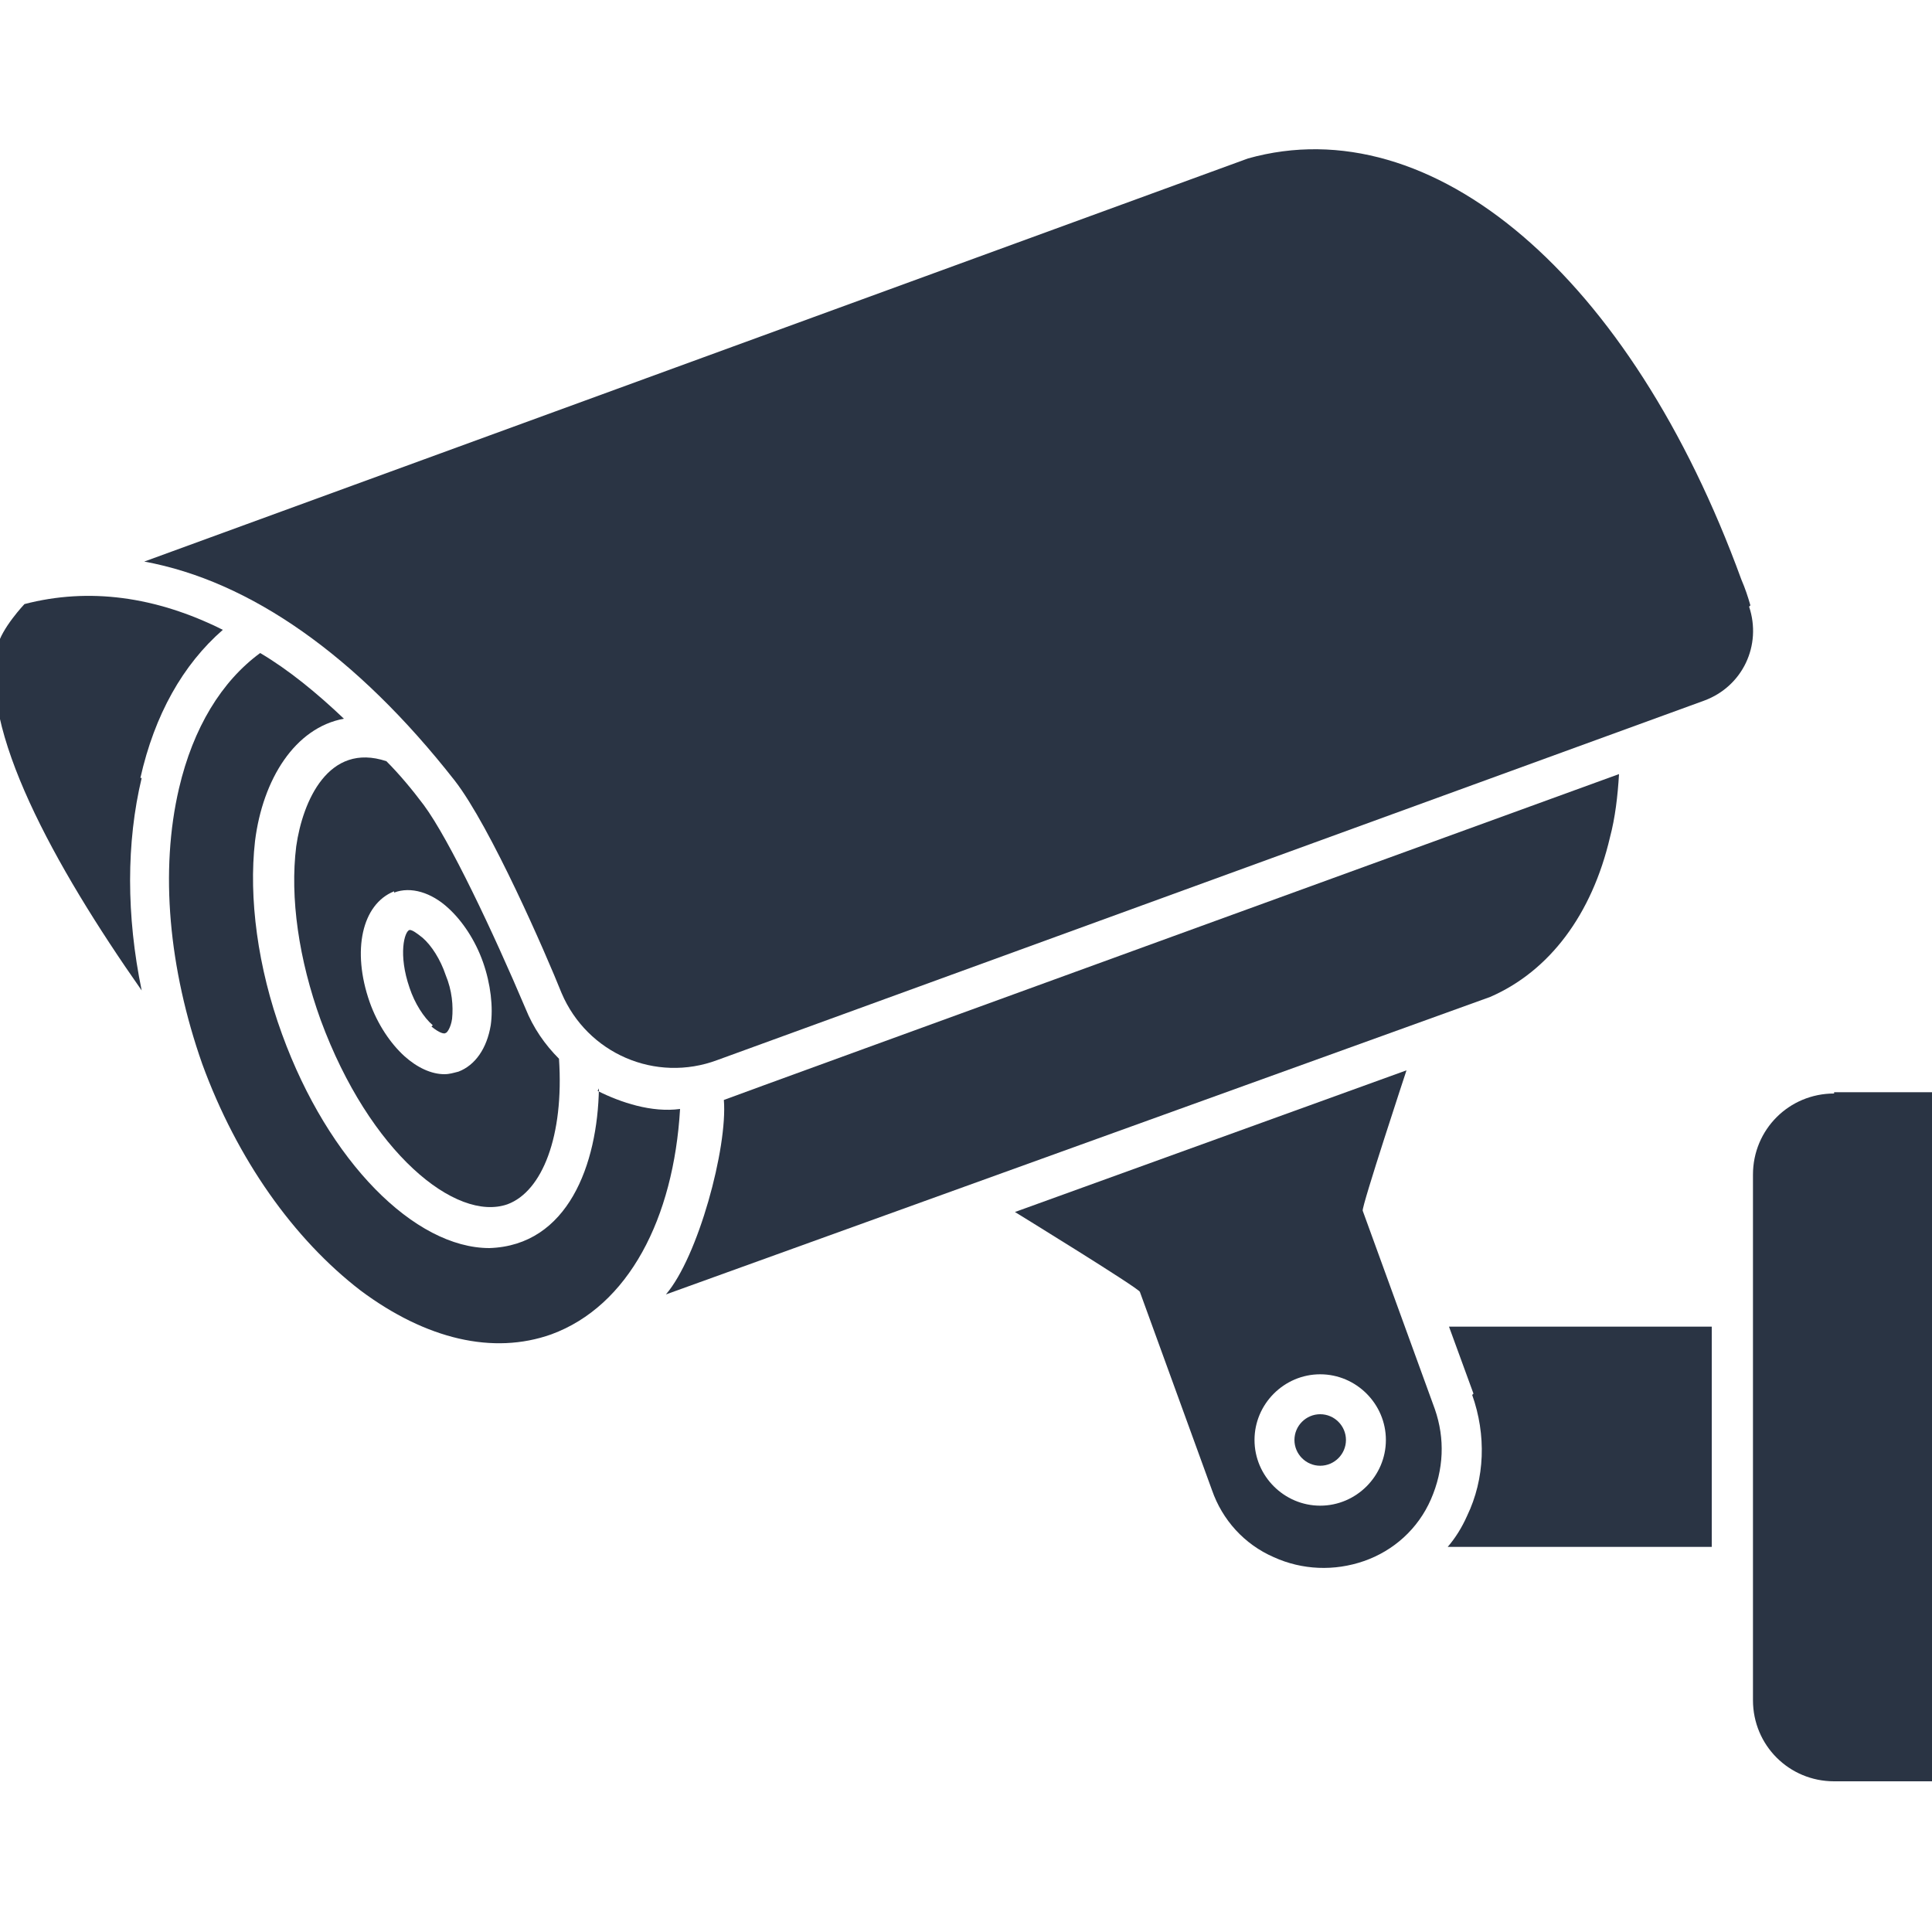 <?xml version="1.0" encoding="UTF-8"?>
<svg id="Layer_1" xmlns="http://www.w3.org/2000/svg" width="150" height="150" version="1.1" viewBox="0 0 150 150">
  <!-- Generator: Adobe Illustrator 29.5.1, SVG Export Plug-In . SVG Version: 2.1.0 Build 141)  -->
  <defs>
    <style>
      .st0 {
        fill: #2a3444;
      }
    </style>
  </defs>
  <path class="st0" d="M114.3,108.3c1.1,3.1,1,6.5-.4,9.4-.4.9-.9,1.7-1.5,2.4h20.5v-17.1h-20.4l1.9,5.2s-.1.1-.1.1Z"/>
  <path class="st0" d="M142.4,84.9c-3.5,0-6.3,2.8-6.3,6.3v40.8c0,3.5,2.8,6.3,6.3,6.3h8.1v-53.5h-8.1v.1Z"/>
  <path class="st0" d="M105.8,94c-.1-.3,3.4-10.9,3.4-10.9l-30.4,11s9.6,5.9,9.7,6.2l5.6,15.4c.8,2.3,2.5,4.2,4.8,5.2,2.2,1,4.7,1.1,7,.3,2.3-.8,4.2-2.5,5.2-4.8s1.1-4.7.3-7c0,0-5.6-15.4-5.6-15.4ZM102.5,116.9c-2.8,0-5.1-2.3-5.1-5.1s2.3-5.1,5.1-5.1,5.1,2.3,5.1,5.1-2.3,5.1-5.1,5.1Z"/>
  <path class="st0" d="M102.5,109.8c-1.1,0-2,.9-2,2s.9,2,2,2,2-.9,2-2-.9-2-2-2Z"/>
  <path class="st0" d="M10.9,60.4c1.1-4.9,3.3-8.8,6.4-11.5-5.2-2.6-10.4-3.3-15.4-2,0,0-1.8,1.9-2.1,3.3-1.5,6.3,4.4,17,11.2,26.7-1.2-5.8-1.2-11.5,0-16.5h-.1Z"/>
  <path class="st0" d="M125,65c.4-1.5.6-3.2.7-4.9,0,0-69.3,25.2-69.5,25.3.3,3.7-2,12.2-4.5,15.1l64-23.1c4.6-2,7.9-6.4,9.3-12.4h0Z"/>
  <path class="st0" d="M46.5,84.5c-.1,5.9-2.4,12.2-8.5,12.4-5.8,0-12.5-6.7-16.1-16.6-1.9-5.2-2.6-10.6-2.1-15,.6-4.8,3.1-8.8,6.9-9.5-2.1-2-4.3-3.8-6.5-5.1-3,2.2-5.2,5.8-6.3,10.5-1.5,6.4-.8,14,1.8,21.4,2.7,7.4,7.1,13.6,12.3,17.6,5.1,3.8,10.3,5,14.8,3.4,6-2.2,9.5-9,10-17.5-2.2.3-4.6-.5-6.4-1.4h0l.1-.2Z"/>
  <path class="st0" d="M23,65.7c-.5,4,.2,8.8,1.9,13.5,3.8,10.3,10.5,15.7,14.5,14.3,2.7-1,4.4-5.3,4-11.3-1.1-1.1-2-2.4-2.6-3.9-2.5-5.9-5.9-13.1-7.9-15.8-.9-1.2-1.9-2.4-2.9-3.4-4.5-1.5-6.5,3.1-7,6.6h0ZM30.6,69.3c1.3-.5,2.9,0,4.2,1.2,1.1,1,2.1,2.5,2.7,4.2.6,1.7.8,3.5.6,4.9-.3,1.8-1.2,3.1-2.5,3.6-.4.1-.7.2-1.1.2-1,0-2.1-.5-3.1-1.4-1.1-1-2.1-2.5-2.7-4.2-1.4-4-.6-7.6,1.9-8.6h0s0,.1,0,.1Z"/>
  <path class="st0" d="M33.5,79.7c.6.5,1,.6,1.1.5.1,0,.4-.4.5-1.1.1-1,0-2.2-.5-3.4h0c-.4-1.2-1.1-2.3-1.8-2.9-.5-.4-.8-.6-1-.6s0,0,0,0c-.4.1-.9,1.9,0,4.5.4,1.2,1.1,2.3,1.8,2.9l-.1.1Z"/>
  <path class="st0" d="M135.9,47c-.2-.7-.4-1.3-.7-2-8.6-23.6-24-36.7-38.3-32.7L11.2,43.6c8.2,1.5,16.5,7.3,24.1,17,2.8,3.6,7.1,13.5,8.3,16.5,2,4.7,7.3,7,12.1,5.2l76.6-27.9c3-1.1,4.5-4.3,3.5-7.3h0s.1-.1.1-.1Z"/>
</svg>
